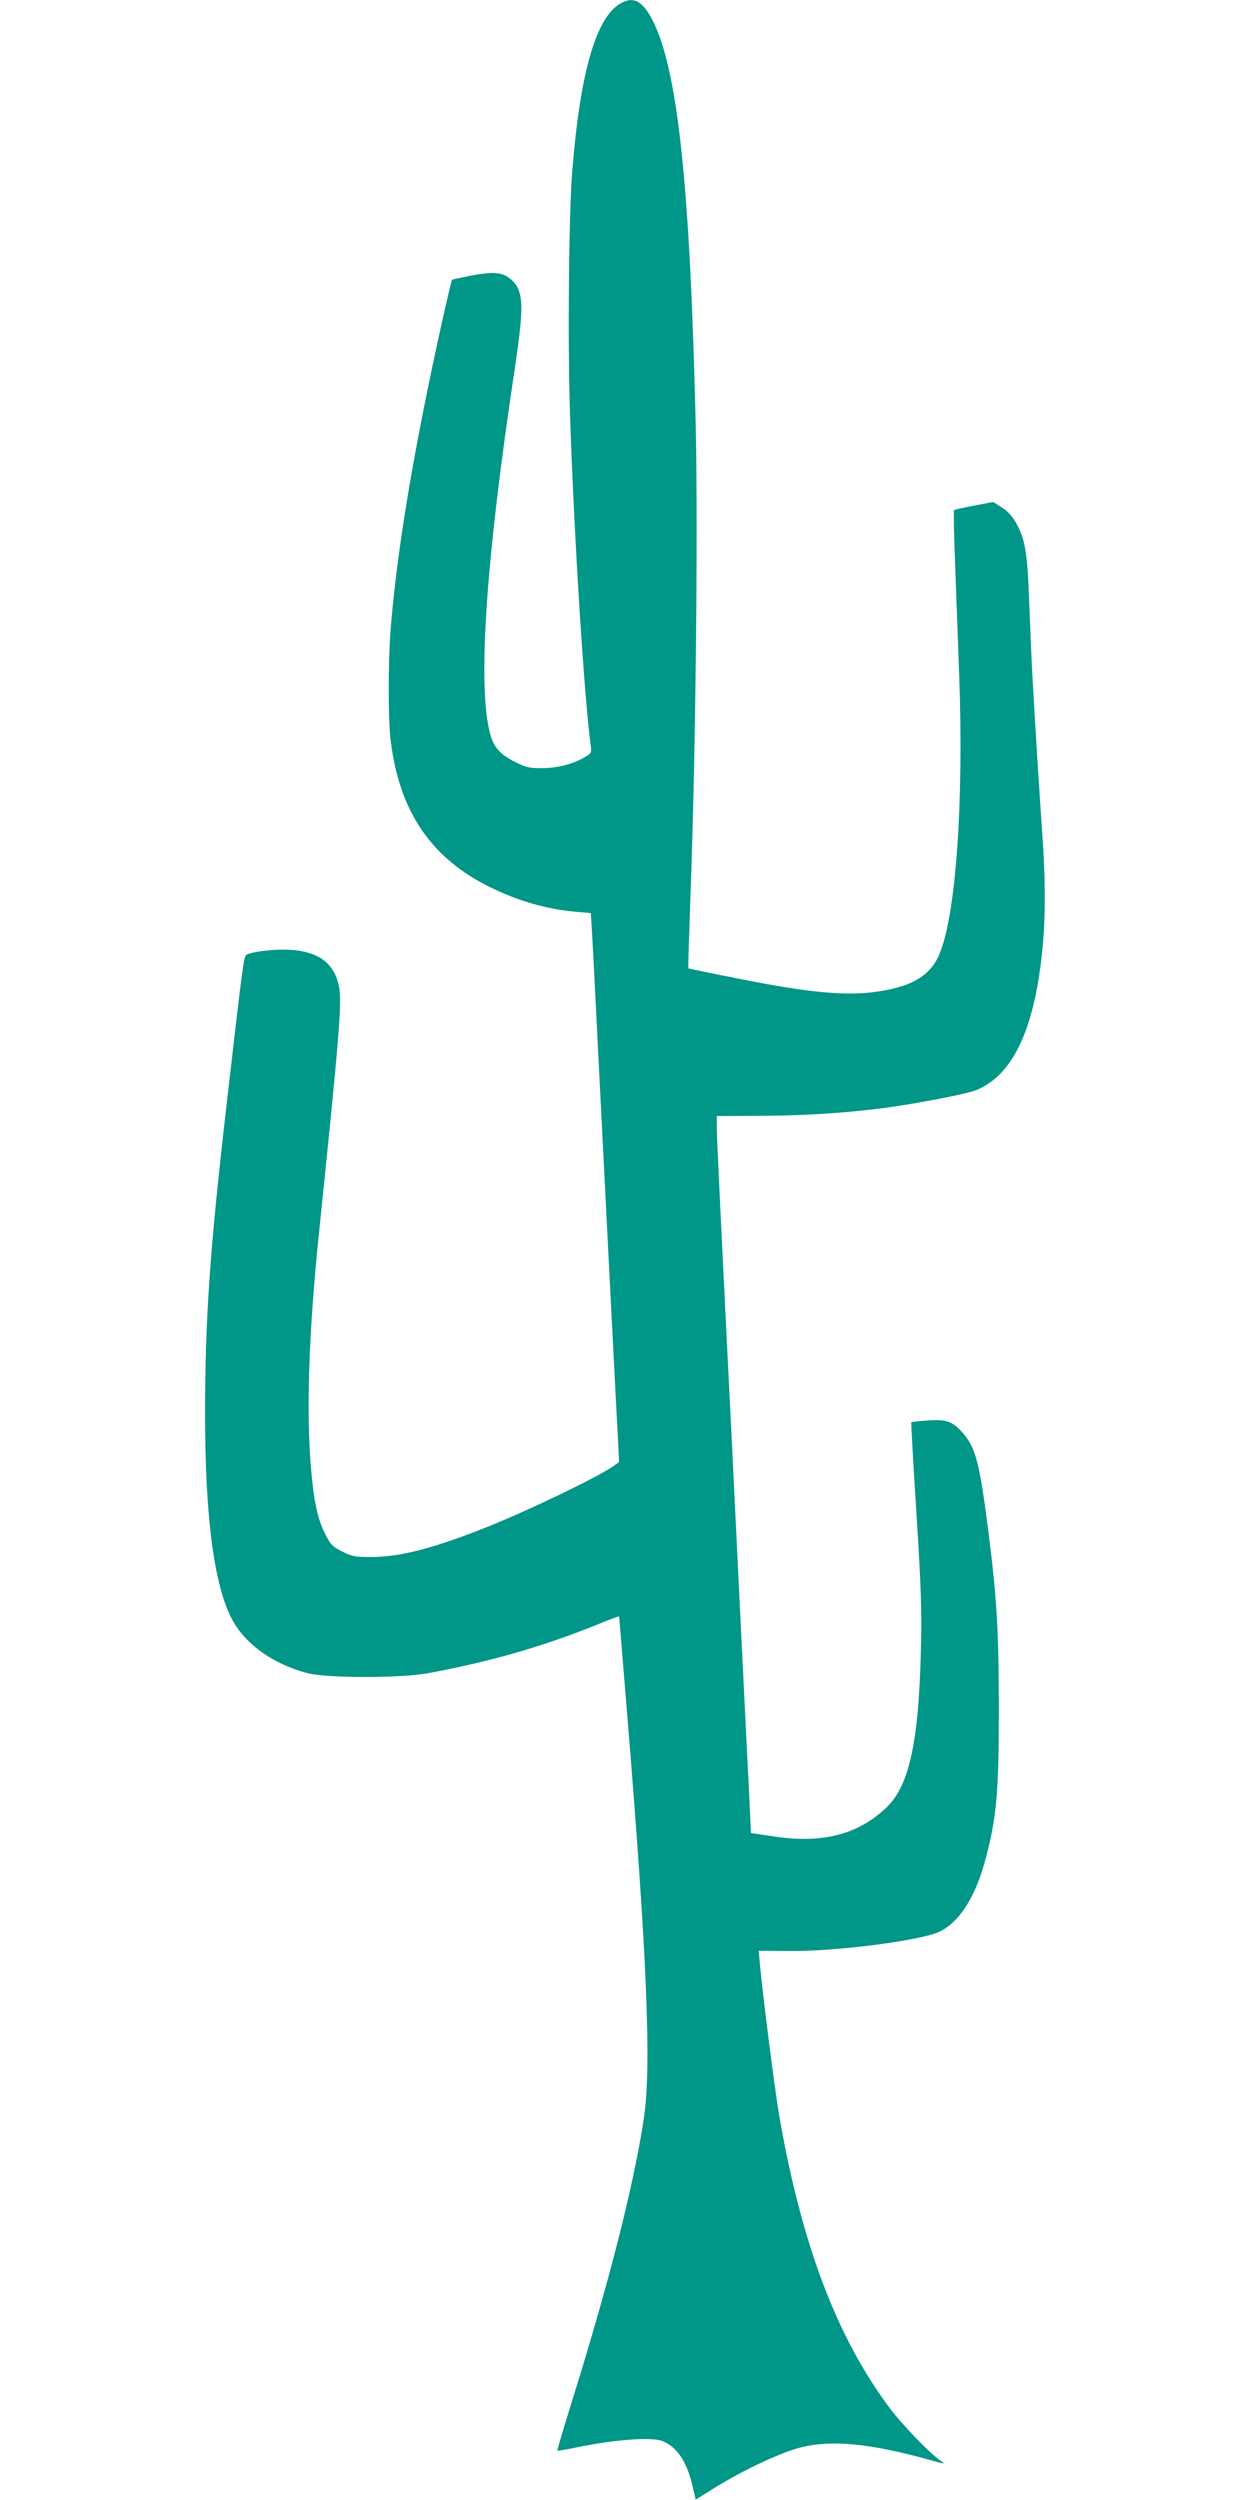 <?xml version="1.0" standalone="no"?>
<!DOCTYPE svg PUBLIC "-//W3C//DTD SVG 20010904//EN"
 "http://www.w3.org/TR/2001/REC-SVG-20010904/DTD/svg10.dtd">
<svg version="1.0" xmlns="http://www.w3.org/2000/svg"
 width="640pt" height="1280pt" viewBox="0 0 640 1280"
 preserveAspectRatio="xMidYMid meet">
<g transform="translate(0,1280) scale(0.1,-0.1)"
fill="#009688" stroke="none">
<path d="M3173 12780 c-123 -75 -203 -356 -243 -855 -18 -222 -24 -894 -11
-1265 21 -621 73 -1442 106 -1681 4 -33 2 -37 -35 -58 -62 -35 -139 -54 -218
-54 -63 0 -81 4 -139 34 -72 36 -106 75 -123 140 -66 245 -24 881 126 1874 48
320 45 395 -17 452 -43 39 -89 44 -201 23 -56 -11 -102 -21 -103 -22 -7 -8
-94 -399 -145 -658 -87 -436 -146 -825 -170 -1134 -13 -166 -13 -458 0 -566
51 -417 254 -670 655 -814 96 -34 195 -56 290 -64 l80 -7 7 -115 c4 -63 16
-299 27 -525 50 -988 82 -1620 96 -1885 l15 -285 -23 -17 c-68 -52 -437 -230
-655 -317 -277 -110 -444 -153 -595 -153 -76 0 -95 3 -145 28 -51 26 -60 36
-89 94 -39 79 -58 172 -72 349 -23 287 -9 684 39 1156 109 1056 122 1217 105
1297 -24 116 -104 176 -249 185 -78 5 -196 -9 -225 -26 -13 -8 -19 -54 -106
-811 -81 -708 -105 -1057 -105 -1540 0 -538 48 -891 143 -1060 69 -123 209
-221 382 -267 98 -25 475 -26 615 0 312 57 587 136 863 247 64 27 117 46 117
44 0 -3 18 -222 40 -487 103 -1254 126 -1814 87 -2080 -52 -347 -179 -845
-376 -1476 -39 -124 -69 -226 -67 -228 2 -2 36 4 77 12 206 44 403 59 460 37
75 -29 127 -108 155 -232 l16 -68 106 66 c141 86 308 165 416 197 162 46 369
27 691 -64 60 -17 66 -17 45 -3 -56 37 -197 183 -265 273 -270 361 -451 838
-565 1494 -24 140 -90 659 -102 808 l-3 39 165 -1 c241 -2 673 55 763 100 104
53 185 183 236 382 55 211 65 340 65 762 0 393 -11 576 -55 915 -43 338 -64
419 -130 494 -52 59 -83 70 -180 63 -44 -3 -82 -7 -83 -9 -2 -1 10 -210 26
-463 24 -383 28 -500 23 -700 -11 -482 -61 -704 -182 -815 -147 -135 -324
-179 -568 -143 l-120 18 -11 235 c-7 129 -17 336 -23 460 -6 124 -25 500 -41
835 -16 336 -34 702 -40 815 -47 945 -60 1222 -60 1270 l0 56 243 1 c238 2
466 18 669 48 166 25 367 65 412 82 187 73 299 303 341 702 19 174 19 375 0
632 -13 189 -37 566 -50 804 -3 55 -10 213 -15 350 -10 271 -20 332 -69 420
-18 32 -44 60 -72 77 l-44 28 -98 -19 c-53 -10 -100 -20 -102 -23 -3 -3 -1
-124 5 -269 5 -145 15 -403 21 -574 24 -655 -17 -1234 -102 -1432 -48 -114
-153 -172 -349 -194 -148 -17 -342 3 -662 67 -149 29 -272 55 -274 56 -1 2 4
167 11 368 27 720 39 1861 27 2415 -28 1199 -89 1787 -211 2051 -56 119 -106
148 -178 104z"/>
</g>
</svg>
